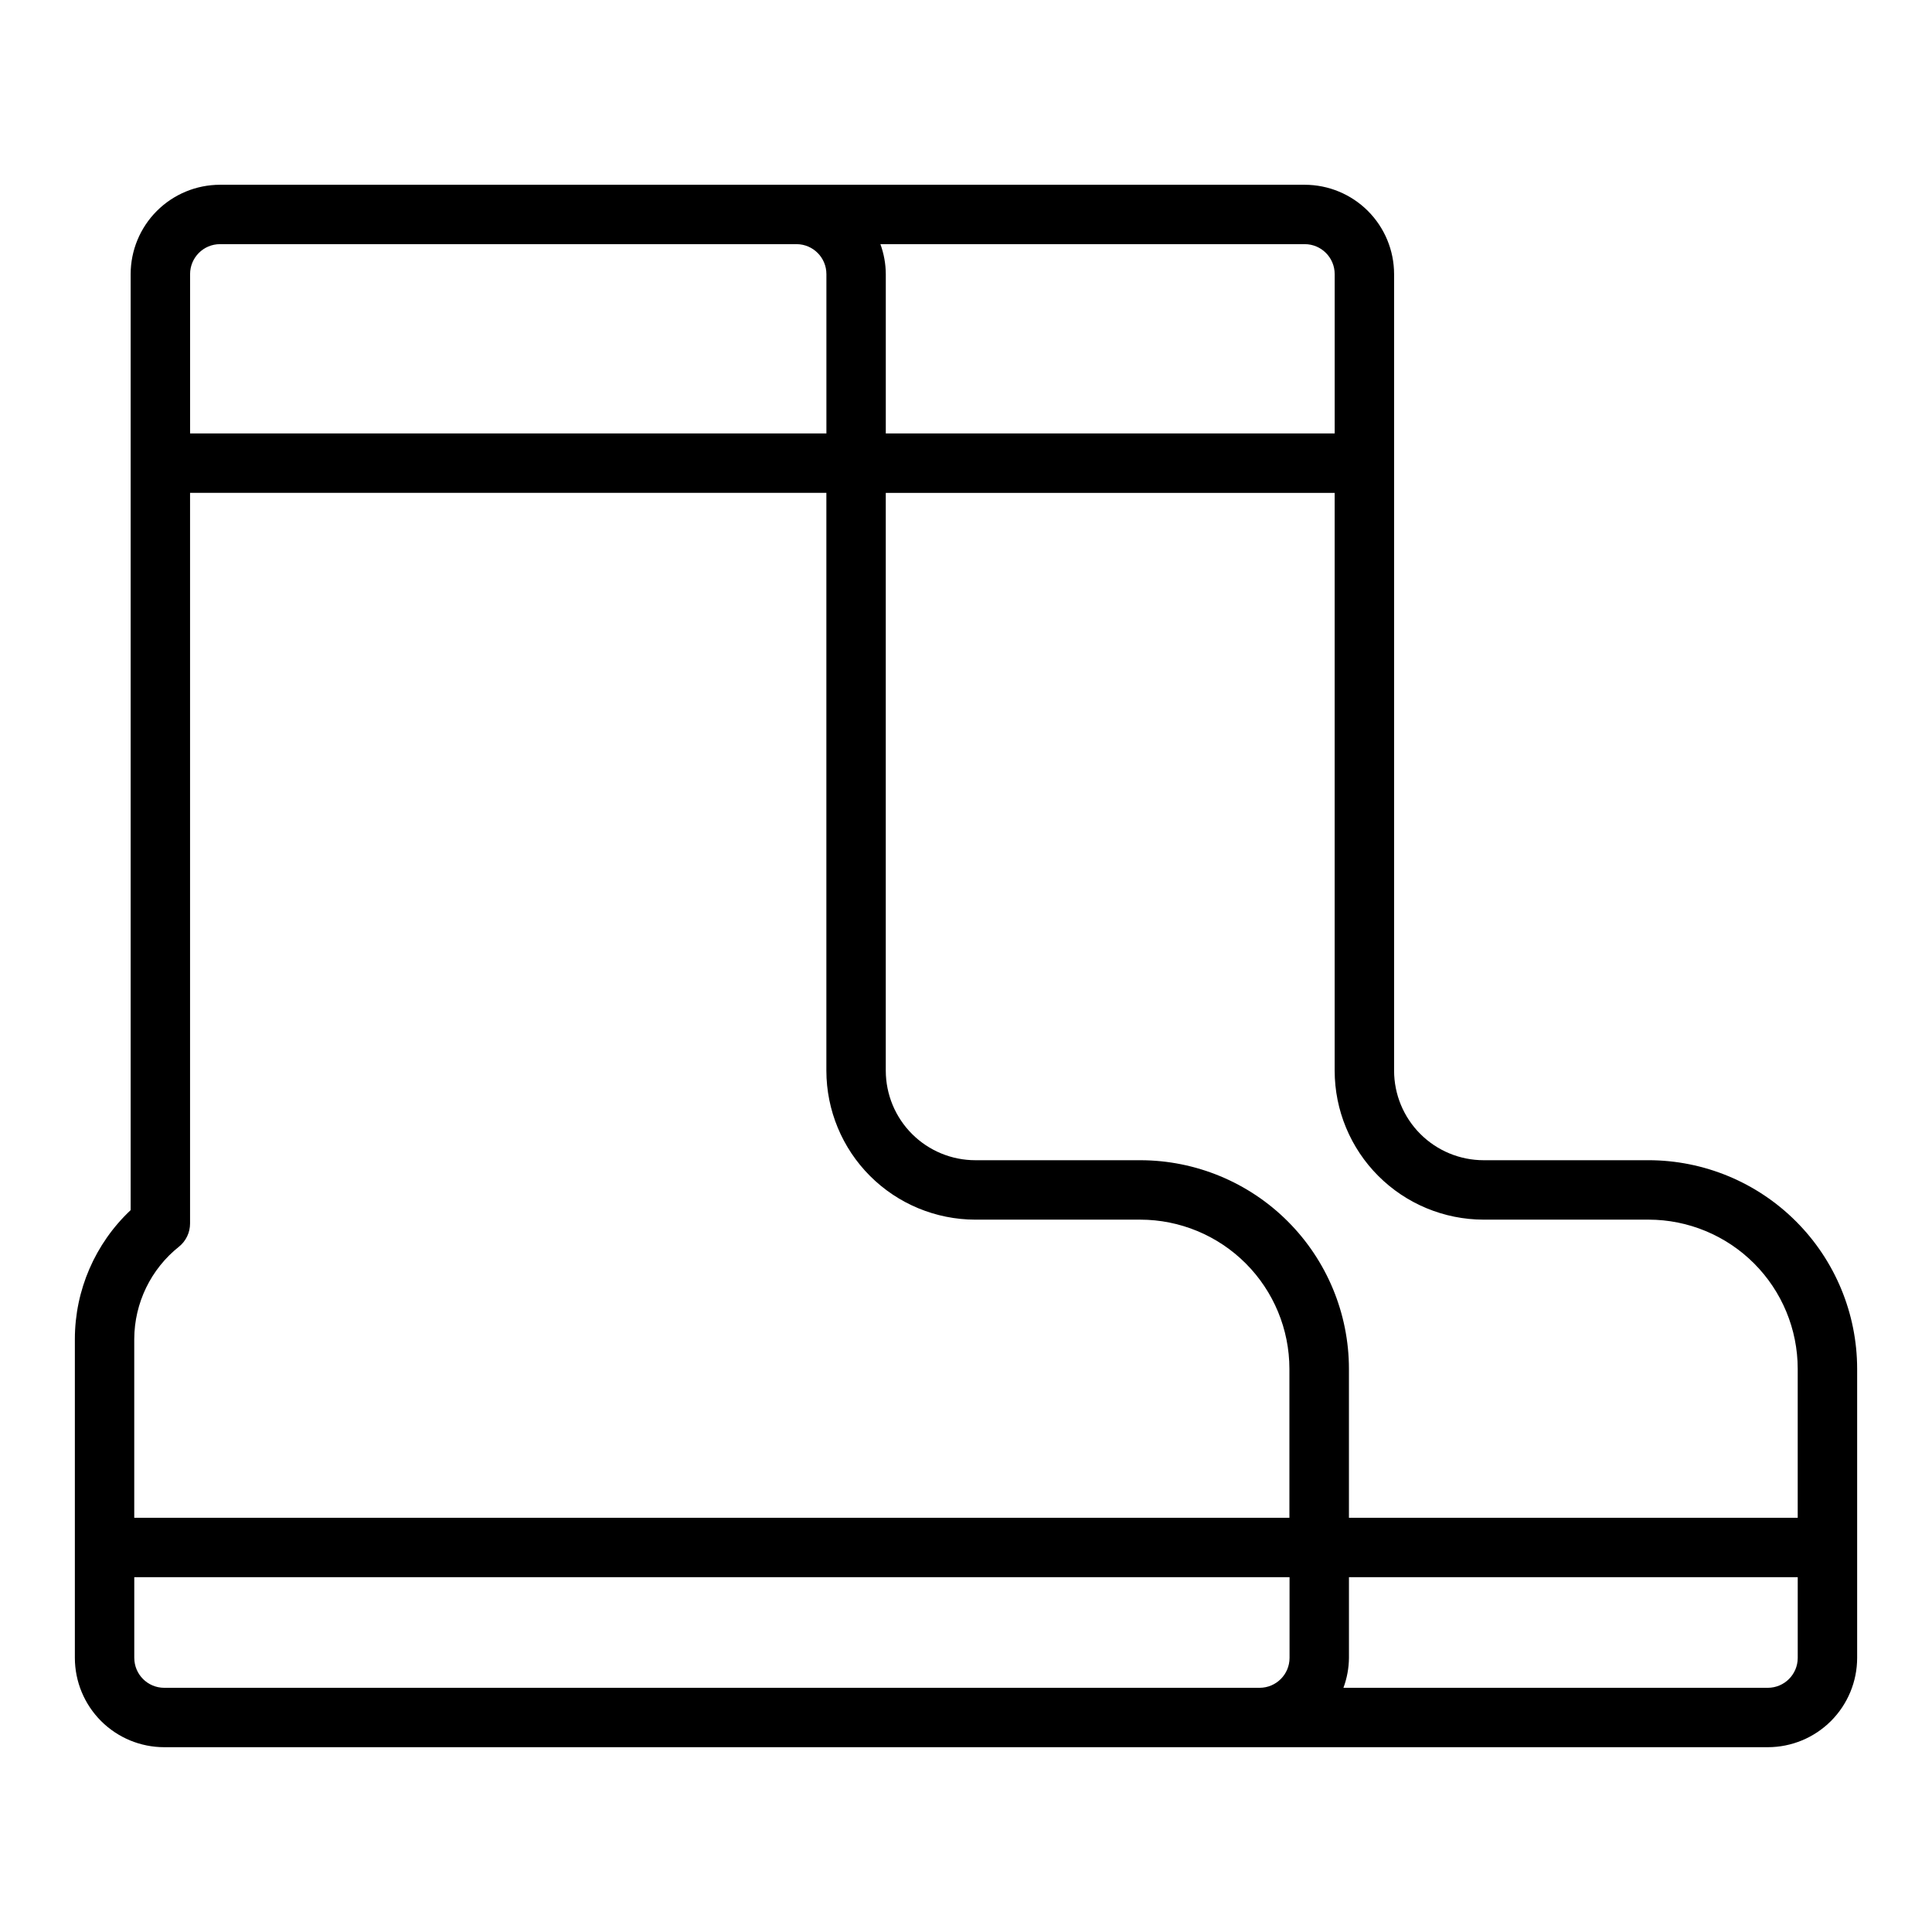 <?xml version="1.0" encoding="UTF-8"?>
<!-- The Best Svg Icon site in the world: iconSvg.co, Visit us! https://iconsvg.co -->
<svg fill="#000000" width="800px" height="800px" version="1.1" viewBox="144 144 512 512" xmlns="http://www.w3.org/2000/svg">
 <path d="m580.89 451.47h-43.715c-6.289-0.004-12.32-2.508-16.77-6.957-4.449-4.445-6.949-10.477-6.957-16.77v-211.1c-0.004-6.277-2.5-12.297-6.938-16.738-4.438-4.438-10.457-6.938-16.734-6.941h-287.48c-6.277 0.004-12.297 2.504-16.734 6.941-4.438 4.441-6.934 10.461-6.938 16.738v248.05c-9.418 8.859-14.766 21.211-14.785 34.141v84.516c0.008 6.277 2.5 12.293 6.938 16.734 4.441 4.441 10.457 6.938 16.734 6.941h424.98c6.277-0.004 12.297-2.5 16.734-6.941s6.934-10.457 6.938-16.734v-76.613c-0.016-14.652-5.844-28.703-16.207-39.062-10.359-10.363-24.41-16.191-39.062-16.207zm-43.715 15.742h43.715v0.004c10.48 0.008 20.527 4.176 27.938 11.586 7.41 7.41 11.578 17.457 11.586 27.938v39.484l-118.93 0.004v-39.488c-0.016-14.652-5.844-28.699-16.207-39.062-10.359-10.359-24.41-16.188-39.062-16.207h-43.715c-6.293 0.004-12.332-2.496-16.789-6.945-4.453-4.449-6.961-10.484-6.969-16.781v-153.13h118.96v153.13c0.008 10.465 4.172 20.5 11.57 27.898 7.402 7.402 17.434 11.562 27.898 11.574zm-345.73 7.156v0.004c1.848-1.496 2.918-3.742 2.922-6.117v-193.65h168.63v153.14c0.012 10.465 4.172 20.5 11.57 27.898 7.402 7.402 17.434 11.562 27.898 11.574h43.715c10.48 0.008 20.527 4.176 27.938 11.586 7.41 7.41 11.578 17.457 11.59 27.938v39.484l-306.13 0.004v-47.391c0.039-9.531 4.402-18.531 11.863-24.465zm306.26-257.73v42.227l-118.96-0.004v-42.223c-0.016-2.711-0.5-5.394-1.43-7.938h112.46c4.383 0.004 7.93 3.559 7.93 7.938zm-295.41-7.938h152.84c4.356 0.035 7.871 3.578 7.871 7.938v42.227l-168.63-0.004v-42.223c0-4.379 3.547-7.934 7.926-7.938zm-22.711 374.65v-21.383h306.16v21.383c0 4.379-3.551 7.93-7.93 7.934h-290.3c-4.379-0.004-7.926-3.555-7.926-7.934zm432.91 7.934h-112.47c0.941-2.539 1.438-5.219 1.465-7.926v-21.391h118.93v21.383c0 4.379-3.547 7.93-7.926 7.934z"/>
</svg>